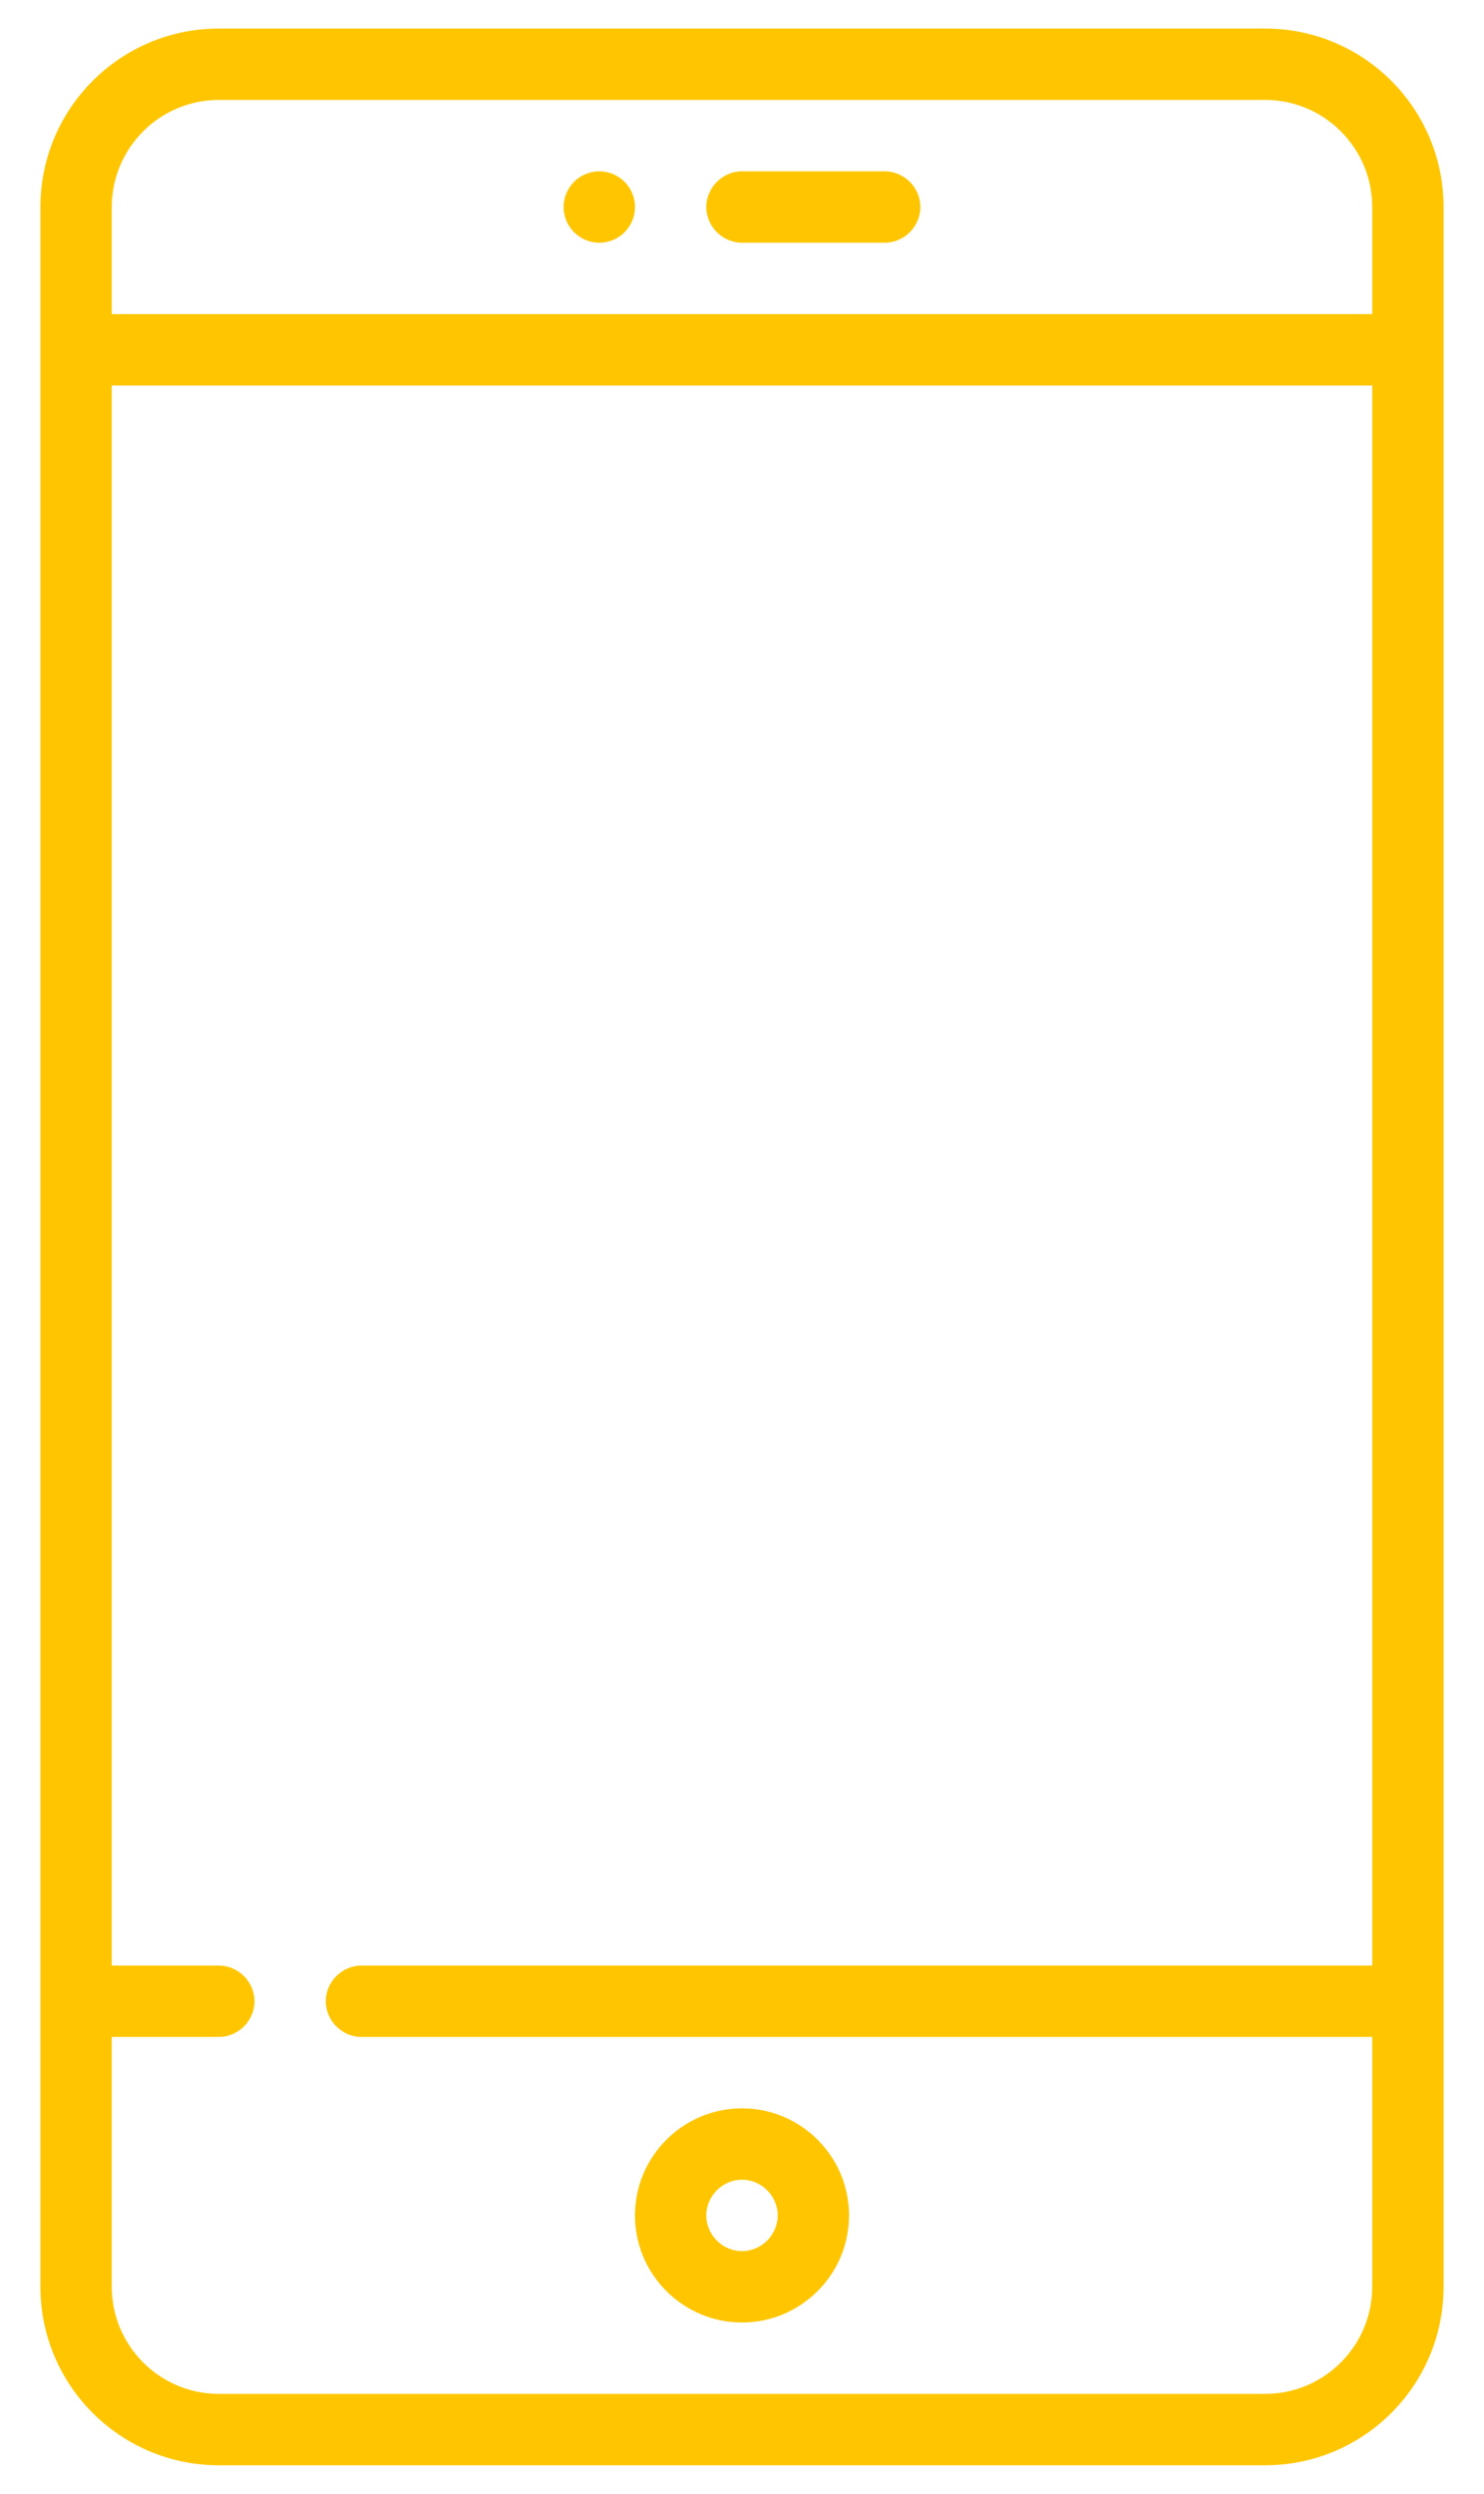 <?xml version="1.0" encoding="utf-8"?>
<!-- Generator: Adobe Illustrator 25.2.3, SVG Export Plug-In . SVG Version: 6.00 Build 0)  -->
<svg version="1.1" id="Capa_1" xmlns="http://www.w3.org/2000/svg" xmlns:xlink="http://www.w3.org/1999/xlink" x="0px" y="0px"
	 viewBox="0 0 312 524" style="enable-background:new 0 0 312 524;" xml:space="preserve">
<style type="text/css">
	.st0{fill:#FFC600;}
</style>
<g>
	<g>
		<g>
			<path class="st0" d="M266,6H46C25.3,6,8.5,22.8,8.5,43.5v437C8.5,501.2,25.3,518,46,518h220c20.7,0,37.5-16.8,37.5-37.5v-437
				C303.5,22.8,286.7,6,266,6z M288.5,413H76c-4.1,0-7.5,3.4-7.5,7.5s3.4,7.5,7.5,7.5h212.5v52.5c0,12.4-10.1,22.5-22.5,22.5H46
				c-12.4,0-22.5-10.1-22.5-22.5V428H46c4.1,0,7.5-3.4,7.5-7.5S50.1,413,46,413H23.5V81h265V413z M288.5,66h-265V43.5
				C23.5,31.1,33.6,21,46,21h220c12.4,0,22.5,10.1,22.5,22.5V66z"/>
		</g>
	</g>
	<g>
		<g>
			<path class="st0" d="M186,36h-30c-4.1,0-7.5,3.4-7.5,7.5s3.4,7.5,7.5,7.5h30c4.1,0,7.5-3.4,7.5-7.5S190.1,36,186,36z"/>
		</g>
	</g>
	<g>
		<g>
			<path class="st0" d="M156,443c-12.4,0-22.5,10.1-22.5,22.5S143.6,488,156,488c12.4,0,22.5-10.1,22.5-22.5S168.4,443,156,443z
				 M156,473c-4.1,0-7.5-3.4-7.5-7.5s3.4-7.5,7.5-7.5c4.1,0,7.5,3.4,7.5,7.5S160.1,473,156,473z"/>
		</g>
	</g>
	<g>
		<g>
			<circle class="st0" cx="126" cy="43.5" r="7.5"/>
		</g>
	</g>
</g>
</svg>
